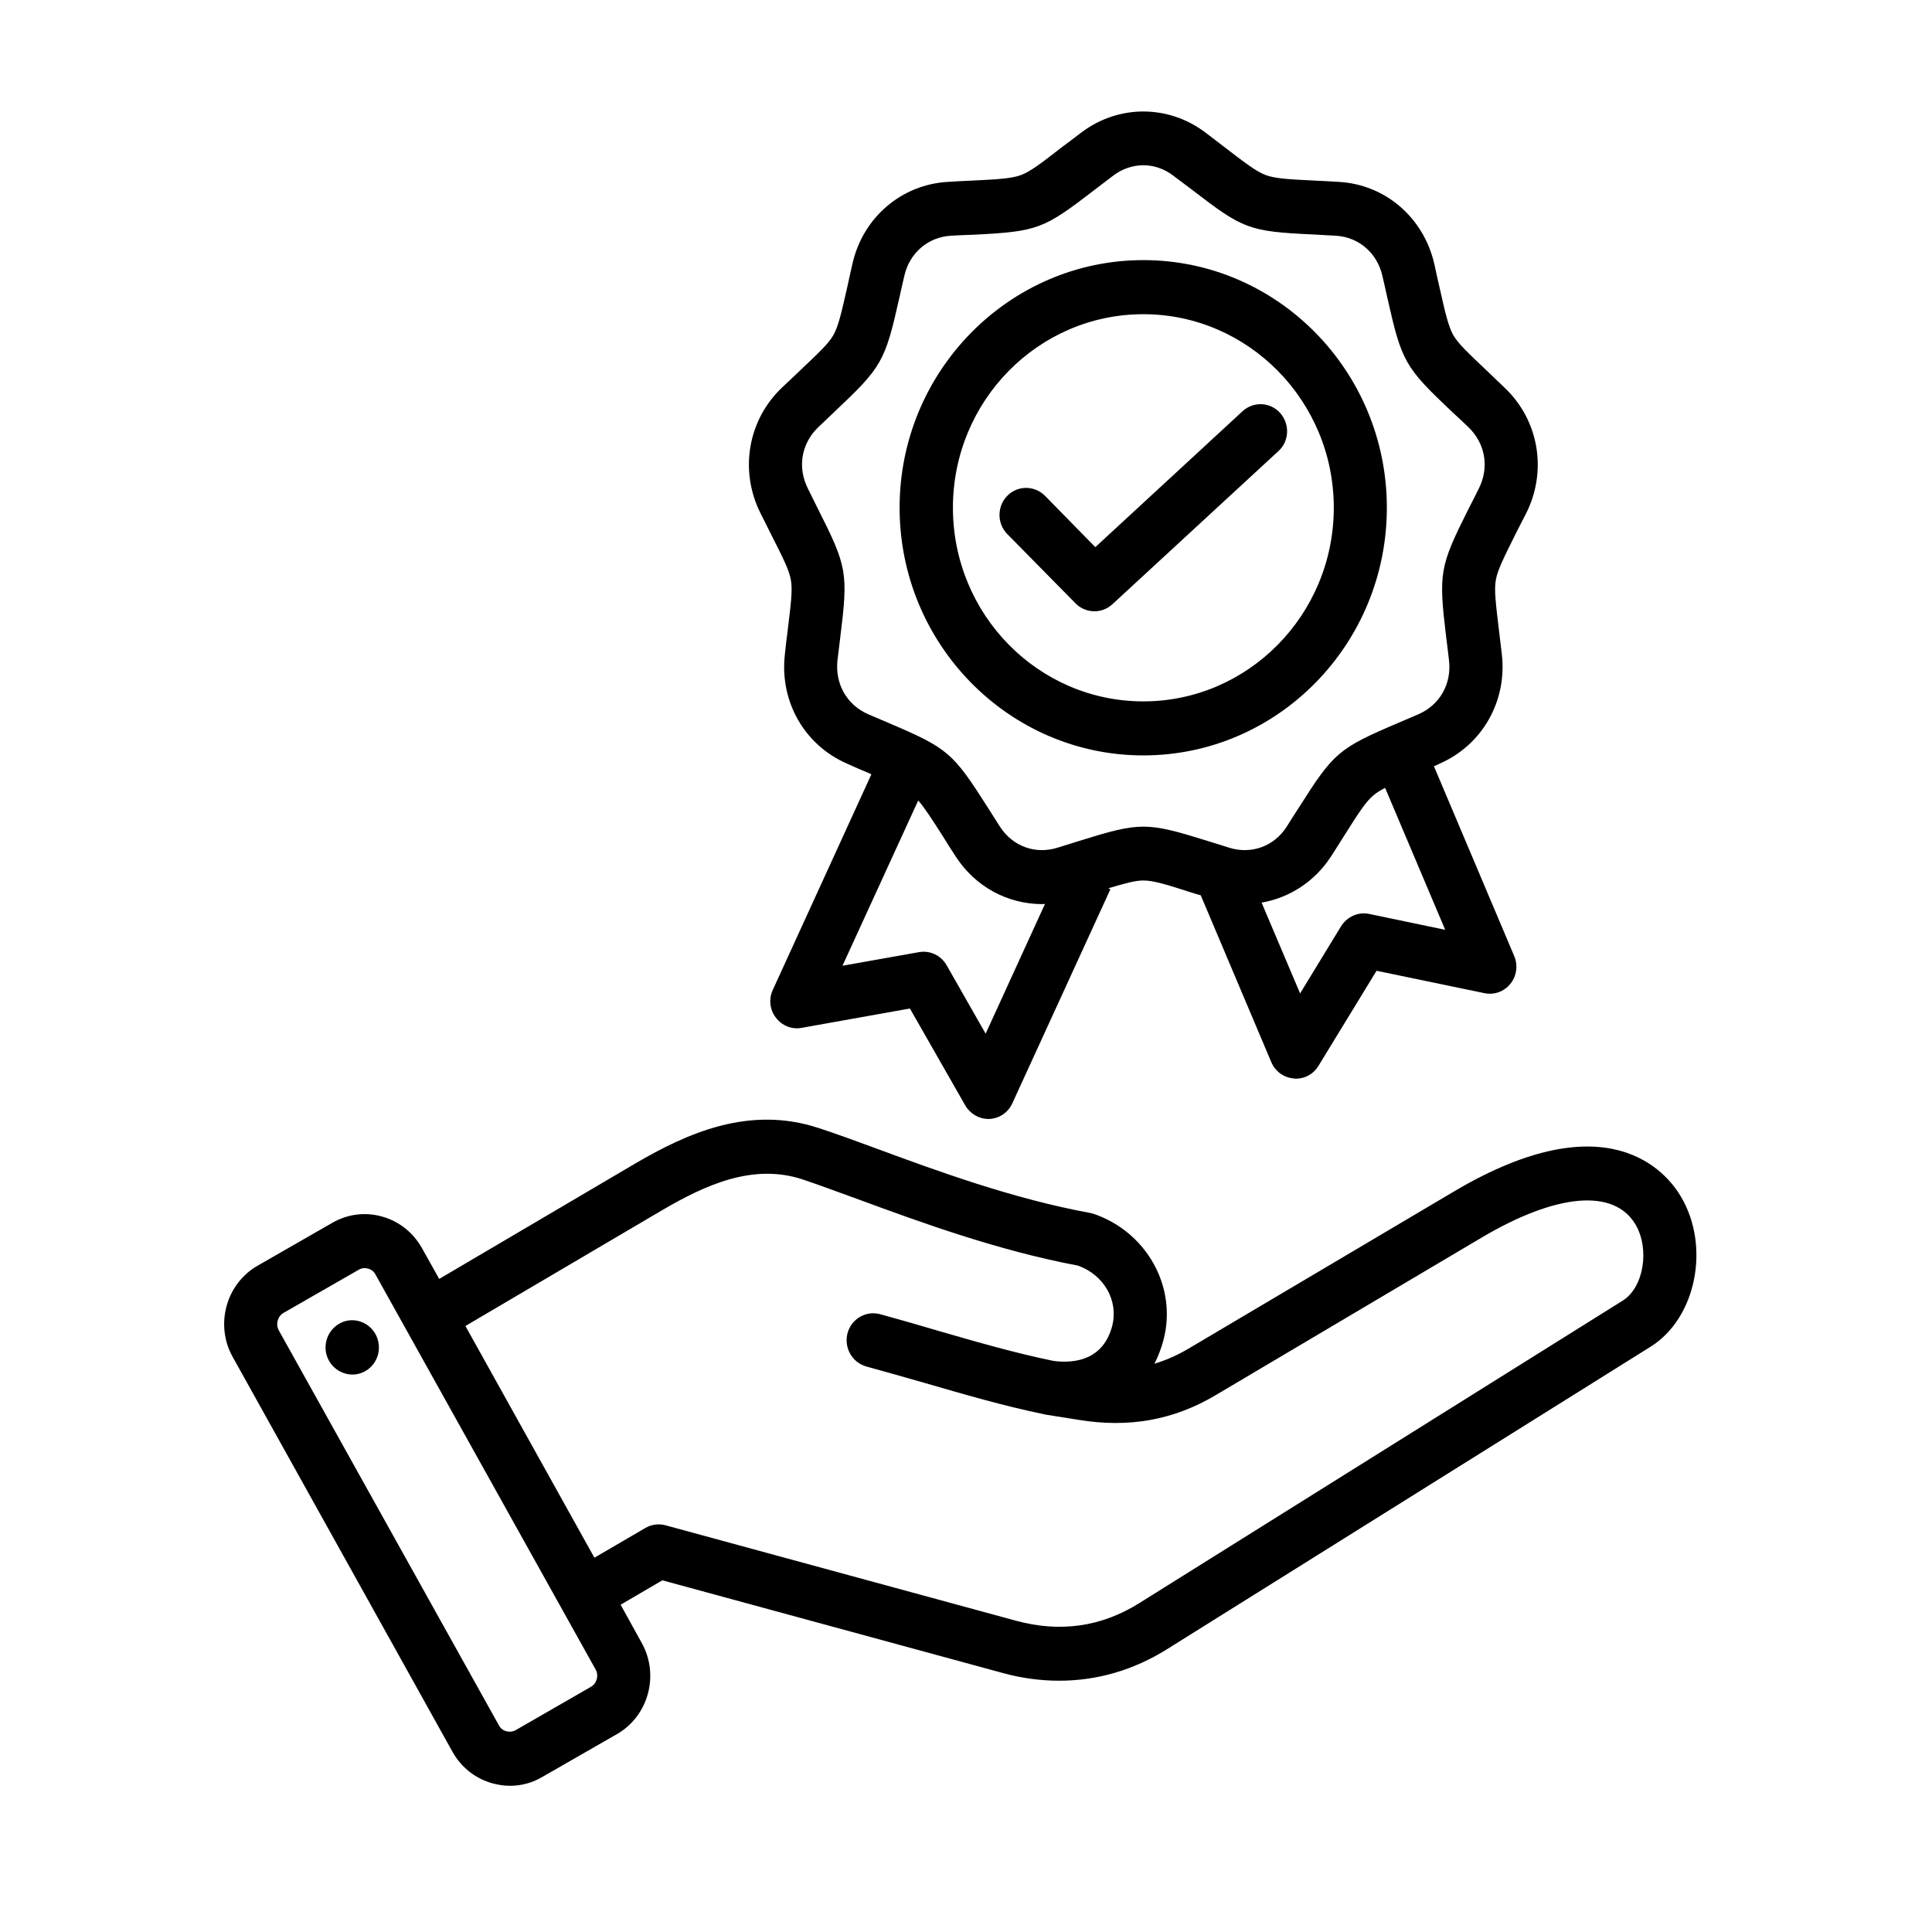 <svg xmlns="http://www.w3.org/2000/svg" xmlns:xlink="http://www.w3.org/1999/xlink" width="40" zoomAndPan="magnify" viewBox="0 0 30 30" height="40" preserveAspectRatio="xMidYMid meet" version="1.0"><defs><clipPath id="20e72b69ab"><path d="M 3.336 1.609 L 26.562 1.609 L 26.562 27.738 L 3.336 27.738 Z M 3.336 1.609 " clip-rule="nonzero"/></clipPath></defs><g clip-path="url(#20e72b69ab)"><path fill="#000000" d="M 26.102 18.582 C 25.879 18.203 24.973 17.086 22.586 18.496 L 18.449 20.945 C 18.277 21.047 18.105 21.121 17.926 21.176 C 17.984 21.062 18.031 20.941 18.066 20.809 C 18.285 19.98 17.801 19.121 16.969 18.844 C 16.949 18.84 16.93 18.836 16.914 18.832 C 15.727 18.613 14.555 18.184 13.613 17.836 C 13.285 17.715 12.977 17.602 12.711 17.516 C 11.633 17.16 10.664 17.598 9.859 18.07 L 6.82 19.859 L 6.551 19.379 C 6.418 19.141 6.199 18.965 5.934 18.891 C 5.672 18.816 5.395 18.852 5.16 18.988 L 3.996 19.656 C 3.508 19.938 3.336 20.574 3.613 21.07 L 7.027 27.203 C 7.16 27.441 7.379 27.617 7.645 27.691 C 7.734 27.715 7.828 27.73 7.918 27.73 C 8.094 27.73 8.266 27.684 8.418 27.594 L 9.582 26.926 C 10.07 26.645 10.242 26.008 9.965 25.512 L 9.637 24.918 L 10.285 24.539 L 15.566 25.977 C 15.863 26.059 16.156 26.098 16.449 26.098 C 17.035 26.098 17.602 25.934 18.121 25.609 L 25.633 20.91 C 26.336 20.469 26.562 19.359 26.102 18.582 Z M 9.172 26.195 L 8.012 26.863 C 7.953 26.898 7.895 26.891 7.863 26.883 C 7.832 26.875 7.777 26.852 7.746 26.789 L 4.328 20.656 C 4.277 20.562 4.312 20.438 4.402 20.387 L 5.566 19.719 C 5.598 19.699 5.633 19.691 5.66 19.691 C 5.684 19.691 5.703 19.695 5.715 19.699 C 5.746 19.707 5.801 19.73 5.832 19.793 L 9.25 25.926 C 9.301 26.02 9.266 26.145 9.172 26.195 Z M 16.23 21.965 L 16.746 22.047 C 17.527 22.176 18.219 22.051 18.863 21.672 L 23.004 19.219 C 24.172 18.527 25.062 18.453 25.395 19.012 C 25.621 19.395 25.523 19.992 25.199 20.195 L 17.688 24.895 C 17.102 25.262 16.461 25.352 15.781 25.168 L 10.332 23.684 C 10.227 23.656 10.113 23.672 10.02 23.727 L 9.23 24.188 L 7.227 20.59 L 10.273 18.797 C 10.953 18.398 11.691 18.062 12.457 18.312 C 12.707 18.395 12.996 18.504 13.332 18.625 C 14.297 18.98 15.492 19.418 16.738 19.652 C 17.145 19.797 17.371 20.199 17.27 20.59 C 17.133 21.109 16.703 21.176 16.363 21.133 C 15.754 21.008 15.176 20.84 14.566 20.664 C 14.277 20.578 13.977 20.492 13.664 20.406 C 13.445 20.348 13.219 20.48 13.16 20.703 C 13.102 20.926 13.23 21.156 13.453 21.219 C 13.754 21.301 14.051 21.387 14.34 21.469 C 14.973 21.652 15.57 21.828 16.215 21.961 M 5.879 20.863 C 5.914 21.09 5.758 21.305 5.531 21.34 C 5.305 21.371 5.094 21.215 5.059 20.984 C 5.027 20.754 5.184 20.539 5.41 20.504 C 5.637 20.473 5.848 20.633 5.879 20.863 Z M 11.965 8.281 C 12.156 8.66 12.254 8.848 12.281 9.008 C 12.309 9.164 12.281 9.375 12.23 9.797 C 12.215 9.902 12.203 10.023 12.188 10.156 C 12.102 10.887 12.488 11.57 13.156 11.859 C 13.277 11.914 13.383 11.961 13.48 12 C 13.5 12.008 13.516 12.016 13.531 12.023 L 12 15.371 C 11.934 15.512 11.953 15.68 12.047 15.801 C 12.141 15.926 12.293 15.988 12.445 15.961 L 14.129 15.66 L 14.988 17.164 C 15.062 17.293 15.199 17.375 15.348 17.375 C 15.352 17.375 15.359 17.375 15.363 17.375 C 15.52 17.367 15.656 17.273 15.719 17.133 L 17.242 13.809 L 17.211 13.793 C 17.473 13.715 17.629 13.672 17.754 13.672 C 17.91 13.672 18.113 13.734 18.512 13.863 C 18.555 13.875 18.598 13.891 18.645 13.902 L 19.742 16.496 C 19.805 16.641 19.938 16.734 20.09 16.746 C 20.102 16.75 20.113 16.75 20.121 16.75 C 20.266 16.75 20.398 16.676 20.473 16.551 L 21.375 15.074 L 23.051 15.422 C 23.203 15.453 23.355 15.398 23.453 15.277 C 23.551 15.156 23.574 14.988 23.512 14.844 L 22.266 11.898 C 22.293 11.887 22.32 11.875 22.352 11.859 C 23.016 11.57 23.406 10.887 23.32 10.156 C 23.305 10.023 23.289 9.902 23.277 9.797 C 23.227 9.375 23.199 9.164 23.227 9.008 C 23.254 8.848 23.352 8.66 23.539 8.281 C 23.59 8.184 23.641 8.078 23.703 7.961 C 24.027 7.305 23.895 6.523 23.363 6.02 C 23.27 5.93 23.184 5.848 23.105 5.773 C 22.801 5.484 22.645 5.34 22.566 5.203 C 22.488 5.062 22.441 4.855 22.348 4.441 C 22.324 4.336 22.297 4.219 22.27 4.09 C 22.102 3.375 21.508 2.863 20.785 2.824 C 20.652 2.816 20.535 2.809 20.43 2.805 C 20.012 2.785 19.801 2.773 19.656 2.719 C 19.508 2.664 19.34 2.535 19.004 2.277 C 18.922 2.215 18.828 2.141 18.723 2.062 C 18.145 1.621 17.363 1.621 16.785 2.062 C 16.68 2.141 16.586 2.215 16.5 2.277 C 16.168 2.535 16 2.664 15.852 2.719 C 15.703 2.773 15.496 2.785 15.078 2.805 C 14.973 2.809 14.855 2.816 14.723 2.824 C 14 2.863 13.402 3.375 13.238 4.09 C 13.207 4.219 13.184 4.336 13.16 4.441 C 13.066 4.855 13.02 5.062 12.941 5.203 C 12.863 5.34 12.707 5.484 12.402 5.773 C 12.324 5.848 12.238 5.93 12.141 6.02 C 11.613 6.523 11.48 7.305 11.805 7.961 C 11.863 8.078 11.918 8.184 11.965 8.281 Z M 15.305 16.051 L 14.699 14.988 C 14.613 14.836 14.441 14.754 14.27 14.785 L 13.082 14.996 L 14.258 12.43 C 14.355 12.539 14.465 12.711 14.645 12.992 C 14.699 13.082 14.762 13.18 14.836 13.293 C 15.141 13.77 15.648 14.039 16.184 14.039 C 16.195 14.039 16.211 14.039 16.227 14.035 Z M 21.258 14.191 C 21.09 14.156 20.918 14.234 20.824 14.383 L 20.188 15.426 L 19.59 14.016 C 20.023 13.941 20.418 13.688 20.672 13.293 C 20.742 13.18 20.809 13.082 20.863 12.992 C 21.09 12.633 21.203 12.453 21.324 12.352 C 21.371 12.312 21.43 12.273 21.508 12.234 L 22.441 14.438 Z M 12.707 6.633 C 12.801 6.543 12.887 6.461 12.961 6.391 C 13.695 5.699 13.742 5.617 13.965 4.625 C 13.988 4.523 14.012 4.41 14.043 4.281 C 14.125 3.926 14.41 3.68 14.77 3.66 C 14.898 3.652 15.016 3.648 15.117 3.645 C 16.117 3.594 16.203 3.559 17 2.945 C 17.082 2.883 17.176 2.812 17.277 2.734 C 17.422 2.621 17.59 2.566 17.754 2.566 C 17.918 2.566 18.082 2.621 18.227 2.734 C 18.332 2.812 18.426 2.883 18.508 2.945 C 19.305 3.559 19.391 3.594 20.391 3.641 C 20.492 3.648 20.609 3.652 20.738 3.66 C 21.098 3.68 21.383 3.926 21.465 4.281 C 21.496 4.41 21.52 4.523 21.543 4.625 C 21.766 5.617 21.812 5.699 22.543 6.391 C 22.621 6.461 22.707 6.543 22.801 6.633 C 23.062 6.883 23.129 7.254 22.965 7.582 C 22.906 7.699 22.855 7.805 22.805 7.898 C 22.352 8.801 22.336 8.895 22.457 9.902 C 22.473 10.008 22.484 10.125 22.5 10.254 C 22.543 10.617 22.359 10.945 22.027 11.09 C 21.906 11.141 21.801 11.188 21.707 11.227 C 20.785 11.621 20.711 11.684 20.172 12.535 C 20.113 12.625 20.051 12.723 19.98 12.836 C 19.785 13.141 19.434 13.27 19.09 13.164 C 18.965 13.125 18.855 13.09 18.754 13.059 C 17.801 12.762 17.707 12.762 16.754 13.059 C 16.652 13.09 16.543 13.125 16.418 13.164 C 16.074 13.27 15.723 13.141 15.527 12.836 C 15.457 12.723 15.391 12.625 15.336 12.535 C 14.793 11.684 14.723 11.621 13.801 11.227 C 13.707 11.188 13.602 11.141 13.48 11.09 C 13.148 10.945 12.965 10.617 13.004 10.254 C 13.02 10.125 13.035 10.008 13.047 9.902 C 13.172 8.895 13.156 8.801 12.699 7.898 C 12.652 7.805 12.602 7.699 12.543 7.582 C 12.379 7.254 12.445 6.883 12.707 6.633 Z M 17.754 11.73 C 19.84 11.73 21.535 10.004 21.535 7.883 C 21.535 5.766 19.84 4.039 17.754 4.039 C 15.668 4.039 13.969 5.766 13.969 7.883 C 13.969 10.004 15.668 11.73 17.754 11.73 Z M 17.754 4.879 C 19.383 4.879 20.711 6.227 20.711 7.883 C 20.711 9.543 19.383 10.891 17.754 10.891 C 16.121 10.891 14.797 9.543 14.797 7.883 C 14.797 6.227 16.121 4.879 17.754 4.879 Z M 16.703 9.371 L 15.641 8.293 C 15.48 8.129 15.48 7.863 15.641 7.699 C 15.801 7.535 16.062 7.535 16.227 7.699 L 17.008 8.496 L 19.297 6.383 C 19.465 6.23 19.727 6.242 19.879 6.414 C 20.031 6.586 20.02 6.852 19.852 7.004 L 17.273 9.383 C 17.191 9.457 17.094 9.492 16.996 9.492 C 16.891 9.492 16.785 9.453 16.703 9.371 Z M 16.703 9.371 " fill-opacity="1" fill-rule="nonzero"/></g></svg>